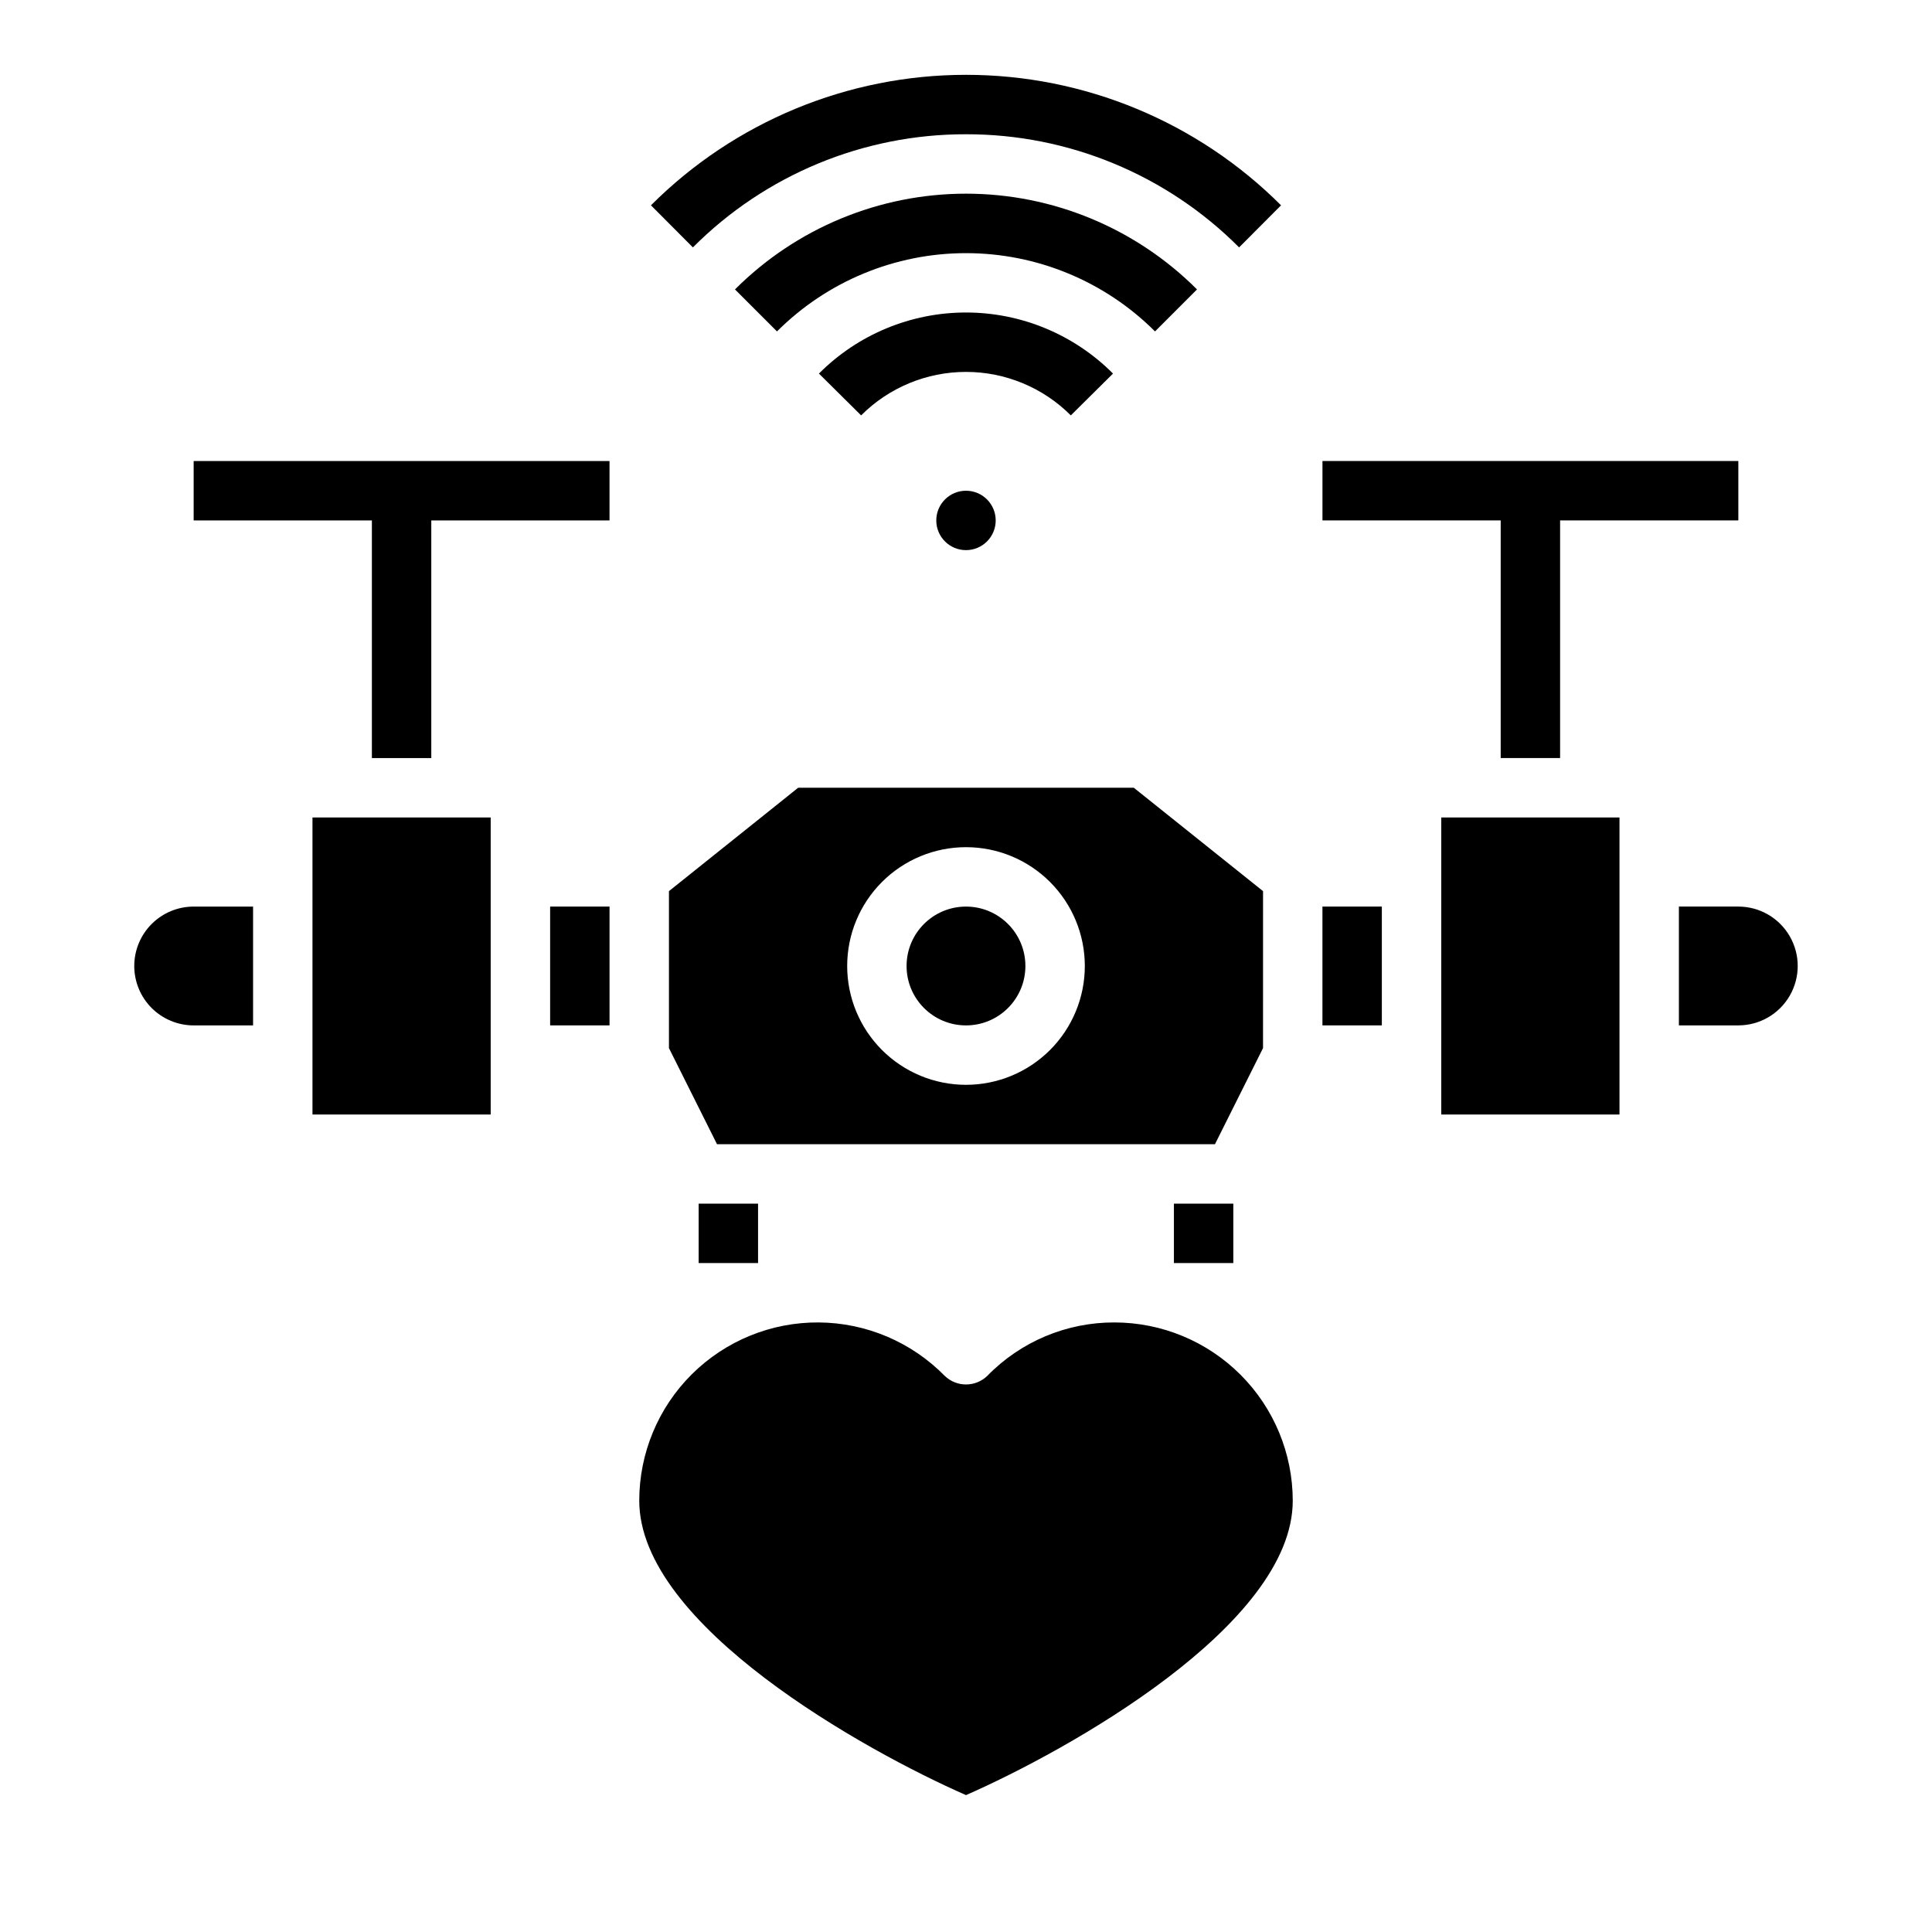 <?xml version="1.0" encoding="UTF-8"?>
<!-- Uploaded to: SVG Repo, www.svgrepo.com, Generator: SVG Repo Mixer Tools -->
<svg fill="#000000" width="800px" height="800px" version="1.1" viewBox="144 144 512 512" xmlns="http://www.w3.org/2000/svg">
 <g>
  <path d="m525.95 360.64h47.23v78.719h-47.23z"/>
  <path d="m415.74 400c0 8.695-7.047 15.742-15.742 15.742s-15.746-7.047-15.746-15.742 7.051-15.746 15.746-15.746 15.742 7.051 15.742 15.746"/>
  <path d="m494.46 384.25h15.742v31.488h-15.742z"/>
  <path d="m226.81 360.64h47.23v78.719h-47.23z"/>
  <path d="m604.67 384.25h-15.746v31.488h15.746c5.625 0 10.82-3 13.633-7.871s2.812-10.875 0-15.746-8.008-7.871-13.633-7.871z"/>
  <path d="m179.58 400c0 4.176 1.66 8.18 4.609 11.133 2.953 2.949 6.957 4.609 11.133 4.609h15.746v-31.488h-15.746c-4.176 0-8.18 1.66-11.133 4.613-2.949 2.953-4.609 6.957-4.609 11.133z"/>
  <path d="m289.79 384.25h15.742v31.488h-15.742z"/>
  <path d="m478.72 380.16-34.25-27.395h-88.953l-34.238 27.395v41.598l12.738 25.473h131.96l12.738-25.473zm-78.719 51.328c-8.352 0-16.363-3.32-22.266-9.223-5.906-5.906-9.223-13.914-9.223-22.266s3.316-16.363 9.223-22.266c5.902-5.906 13.914-9.223 22.266-9.223s16.359 3.316 22.266 9.223c5.902 5.902 9.223 13.914 9.223 22.266s-3.32 16.359-9.223 22.266c-5.906 5.902-13.914 9.223-22.266 9.223z"/>
  <path d="m407.87 281.92c0 4.348-3.523 7.871-7.871 7.871s-7.875-3.523-7.875-7.871c0-4.348 3.527-7.871 7.875-7.871s7.871 3.523 7.871 7.871"/>
  <path d="m439.36 494.46c-12.699-0.043-24.875 5.07-33.73 14.172-3.144 3.019-8.113 3.019-11.258 0-8.809-8.984-20.836-14.086-33.418-14.172-12.582-0.082-24.676 4.856-33.602 13.723-8.926 8.867-13.945 20.93-13.945 33.512 0 33.062 59.828 66.281 86.594 78.027 26.762-11.746 86.59-44.965 86.59-78.027-0.012-12.523-4.992-24.531-13.848-33.383-8.855-8.855-20.859-13.836-33.383-13.852z"/>
  <path d="m400 179.58c27.156-0.047 53.207 10.746 72.375 29.984l11.117-11.156h-0.004c-22.145-22.141-52.176-34.578-83.488-34.578-31.316 0-61.348 12.438-83.492 34.578l11.117 11.156c19.164-19.238 45.219-30.031 72.375-29.984z"/>
  <path d="m461.22 220.7c-16.23-16.246-38.254-25.375-61.219-25.375s-44.988 9.129-61.223 25.375l11.133 11.133v-0.004c13.285-13.281 31.301-20.742 50.09-20.742 18.785 0 36.801 7.461 50.09 20.742z"/>
  <path d="m438.96 243c-10.32-10.363-24.344-16.184-38.965-16.184-14.625 0-28.648 5.82-38.969 16.184l11.18 11.082c7.363-7.379 17.363-11.523 27.789-11.523 10.422 0 20.422 4.144 27.785 11.523z"/>
  <path d="m329.15 462.98h15.742v15.742h-15.742z"/>
  <path d="m455.1 462.98h15.742v15.742h-15.742z"/>
  <path d="m541.7 344.89h15.742v-62.977h47.234v-15.742h-110.21v15.742h47.234z"/>
  <path d="m195.32 281.92h47.234v62.977h15.742v-62.977h47.234v-15.742h-110.21z"/>
 </g>
</svg>